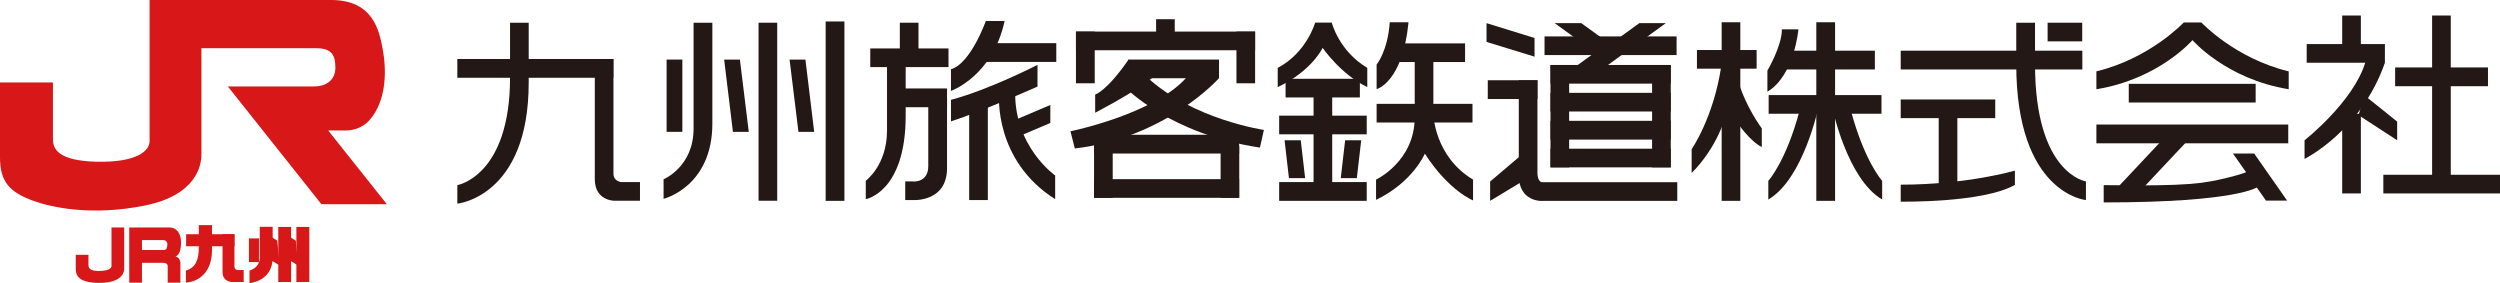 <?xml version="1.0" encoding="UTF-8"?>
<svg id="_レイヤー_2" data-name="レイヤー 2" xmlns="http://www.w3.org/2000/svg" viewBox="0 0 222.43 25.19">
  <defs>
    <style>
      .cls-1 {
        fill: #231815;
      }

      .cls-1, .cls-2 {
        stroke-width: 0px;
      }

      .cls-2 {
        fill: #d71718;
      }
    </style>
  </defs>
  <g id="_レイヤー_2-2" data-name=" レイヤー 2">
    <g>
      <rect class="cls-1" x="40.69" y="5.25" width="13.88" height="1.67"/>
      <path class="cls-1" d="m54.64,17.86h2.3v-1.66h-1.66s-.7-.05-.7-.75V5.25h-1.66v10.69c0,1.92,1.72,1.92,1.72,1.92"/>
      <rect class="cls-1" x="67.49" y="2.02" width="1.66" height="15.84"/>
      <rect class="cls-1" x="59.31" y="5.3" width="1.4" height="6.43"/>
      <polygon class="cls-1" points="66.62 11.73 65.83 5.3 64.43 5.3 65.21 11.73 66.62 11.73"/>
      <polygon class="cls-1" points="72.44 11.73 71.66 5.3 70.25 5.3 71.04 11.73 72.44 11.73"/>
      <rect class="cls-1" x="73.46" y="1.91" width="1.67" height="15.96"/>
      <rect class="cls-1" x="86.23" y="8.91" width="1.66" height="8.89"/>
      <rect class="cls-1" x="102.86" y="1.71" width="1.66" height="1.94"/>
      <rect class="cls-1" x="80.06" y="2.02" width="1.66" height="2.76"/>
      <path class="cls-1" d="m87.71,1.87h1.67c-1.05,4.9-4.77,6.22-4.77,6.22v-1.93c1.75-.49,3.1-4.29,3.1-4.29"/>
      <path class="cls-1" d="m81.28,16.14h-.74v1.66h.74s2.98.18,2.98-2.84v-6.12h-1.67v5.95c0,1.45-1.31,1.36-1.31,1.36"/>
      <path class="cls-1" d="m77.03,17.72v-1.64s1.89-1.37,1.89-4.47v-5.71h1.66v4.4c0,6.81-3.55,7.42-3.55,7.42"/>
      <rect class="cls-1" x="77.43" y="4.31" width="6.96" height="1.66"/>
      <rect class="cls-1" x="87.01" y="3.84" width="6.97" height="1.67"/>
      <rect class="cls-1" x="95.73" y="2.81" width="15.94" height="1.66"/>
      <rect class="cls-1" x="114.38" y="7.01" width="6.61" height="1.66"/>
      <rect class="cls-1" x="123.74" y="3.86" width="6.61" height="1.66"/>
      <rect class="cls-1" x="122.48" y="9.24" width="8.53" height="1.66"/>
      <rect class="cls-1" x="113.81" y="10.29" width="7.79" height="1.66"/>
      <rect class="cls-1" x="113.81" y="16.2" width="7.79" height="1.67"/>
      <rect class="cls-1" x="97.34" y="15.94" width="12.91" height="1.66"/>
      <rect class="cls-1" x="97.34" y="11.99" width="12.91" height="1.67"/>
      <rect class="cls-1" x="100.41" y="5.3" width="8.05" height="1.66"/>
      <polygon class="cls-1" points="93.45 9.34 90.46 10.61 90.46 12.21 93.45 10.94 93.45 9.34"/>
      <rect class="cls-1" x="79.79" y="7.87" width="4.47" height="1.67"/>
      <path class="cls-1" d="m59.04,17.69v-1.74s2.67-1.1,2.67-4.51V2.02h1.67v8.97c0,5.64-4.34,6.7-4.34,6.7"/>
      <path class="cls-1" d="m40.69,18.13v-1.66s4.69-.79,4.69-9.59V2.02h1.66v5.33c0,10.16-6.35,10.77-6.35,10.77"/>
      <path class="cls-1" d="m92.31,7.7v-1.93s-4.34,2.23-7.7,3.11v1.92c2.85-.92,7.7-3.1,7.7-3.1"/>
      <path class="cls-1" d="m93.88,15.62v2.1c-5.47-3.46-4.99-9.29-4.99-9.29l1.44-.52c-.21,5.08,3.55,7.7,3.55,7.7"/>
      <rect class="cls-1" x="95.73" y="2.81" width="1.67" height="4.6"/>
      <rect class="cls-1" x="110.01" y="2.81" width="1.66" height="4.6"/>
      <rect class="cls-1" x="97.34" y="13.01" width="1.66" height="4.59"/>
      <rect class="cls-1" x="108.6" y="13.01" width="1.66" height="4.59"/>
      <rect class="cls-1" x="116.87" y="7.58" width="1.66" height="8.84"/>
      <rect class="cls-1" x="137.95" y="5.79" width="1.66" height="9.1"/>
      <polygon class="cls-1" points="143.54 4.12 140.69 2.06 138.32 2.06 141.17 4.12 143.54 4.12"/>
      <polygon class="cls-1" points="143.01 4.12 145.85 2.06 148.21 2.06 145.37 4.12 143.01 4.12"/>
      <polygon class="cls-1" points="139.88 6.14 142.72 4.08 145.41 4.08 142.57 6.14 139.88 6.14"/>
      <rect class="cls-1" x="146.99" y="5.79" width="1.66" height="9.1"/>
      <rect class="cls-1" x="153.18" y="1.98" width="1.66" height="15.89"/>
      <rect class="cls-1" x="161.6" y="1.98" width="1.67" height="15.89"/>
      <path class="cls-1" d="m185.59,17.8v-1.66s-4.53-.66-4.53-10.42v-3.7h-1.67v3.7c0,11.51,6.19,12.08,6.19,12.08"/>
      <path class="cls-1" d="m127.53,10.23v-5.58h-1.66v5.78c0,3.94-3.44,5.55-3.44,5.55v1.8c3.28-1.57,4.34-4.11,4.34-4.11,2.14,3.32,4.29,4.16,4.29,4.16v-1.85c-3.42-2.05-3.52-5.75-3.52-5.75"/>
      <polygon class="cls-1" points="116.12 15.85 115.73 12.48 114.29 12.48 114.68 15.85 116.12 15.85"/>
      <polygon class="cls-1" points="119.29 15.85 119.68 12.48 121.11 12.48 120.72 15.85 119.29 15.85"/>
      <path class="cls-1" d="m100.41,5.3c-1.97,2.85-2.97,3.11-2.97,3.11v1.62c4.68-2.46,5.59-3.56,5.59-3.56,0,0-2.62-1.18-2.62-1.18Z"/>
      <path class="cls-1" d="m105.62,6.83c-2.85,3.32-10.38,4.85-10.38,4.85l.39,1.53c8.15-.96,12.83-6.26,12.83-6.26,0,0-2.84-.13-2.84-.13Z"/>
      <path class="cls-1" d="m102.07,6.88c4.07,3.76,10.38,4.68,10.38,4.68l-.35,1.57c-7.97-1.18-11.96-5.33-11.96-5.33l1.93-.92h0Z"/>
      <path class="cls-1" d="m117.67,4.25s1.61,2.36,3.98,3.5v-1.71c-2.55-1.53-3.16-4.03-3.16-4.03h-1.48s-.74,2.67-3.33,4.03v1.71c3.06-1.45,4-3.5,4-3.5"/>
      <path class="cls-1" d="m122.48,5.74v2.19s2.31-.57,2.84-5.95h-1.67c-.18,2.58-1.17,3.76-1.17,3.76"/>
      <rect class="cls-1" x="137.95" y="5.78" width="10.7" height="1.66"/>
      <polygon class="cls-1" points="136.53 3.38 132.26 2.06 132.26 3.73 136.53 5.04 136.53 3.38"/>
      <rect class="cls-1" x="137.42" y="3.24" width="11.75" height="1.66"/>
      <rect class="cls-1" x="158.54" y="4.51" width="8.27" height="1.67"/>
      <rect class="cls-1" x="169.11" y="4.51" width="16.16" height="1.67"/>
      <rect class="cls-1" x="189.4" y="7.46" width="11.29" height="1.66"/>
      <path class="cls-1" d="m205.04,14.14v-1.66s4.31-3.38,5.4-6.9h-5.21v-1.66h6.96v1.66c-2.1,6.07-7.15,8.56-7.15,8.56"/>
      <rect class="cls-1" x="208.39" y="1.38" width="1.66" height="3.37"/>
      <rect class="cls-1" x="216.39" y="1.38" width="1.66" height="14.95"/>
      <rect class="cls-1" x="208.39" y="10.12" width="1.66" height="7.09"/>
      <rect class="cls-1" x="186.52" y="11.08" width="17.07" height="1.67"/>
      <rect class="cls-1" x="213.1" y="6" width="8.26" height="1.67"/>
      <rect class="cls-1" x="212.05" y="15.55" width="10.38" height="1.66"/>
      <polygon class="cls-1" points="213.28 10.82 210.34 8.46 209.85 10.25 213.28 12.48 213.28 10.82"/>
      <path class="cls-1" d="m200.89,16.62s-1.66,1.39-13.72,1.39v-1.54c7.72.11,8.91-.15,11.1-.68,2.19-.53,2.23-.87,2.23-.87l.39,1.7h0Z"/>
      <polygon class="cls-1" points="192.24 12.6 188.34 16.75 190.65 16.75 194.55 12.6 192.24 12.6"/>
      <polygon class="cls-1" points="200.56 13.66 203.49 17.85 201.61 17.85 198.67 13.66 200.56 13.66"/>
      <rect class="cls-1" x="182.18" y="2.02" width="3.08" height="1.66"/>
      <rect class="cls-1" x="169.11" y="8.85" width="8.41" height="1.66"/>
      <rect class="cls-1" x="172.49" y="9.68" width="1.66" height="7.27"/>
      <rect class="cls-1" x="157.36" y="8.46" width="10.04" height="1.66"/>
      <rect class="cls-1" x="150.98" y="4.45" width="5.31" height="1.66"/>
      <rect class="cls-1" x="132.37" y="7.14" width="4.42" height="1.67"/>
      <polygon class="cls-1" points="135.56 13.62 132.58 16.15 132.58 17.87 135.56 16.07 135.56 13.62"/>
      <rect class="cls-1" x="137.95" y="8.26" width="10.7" height="1.66"/>
      <rect class="cls-1" x="137.95" y="10.75" width="10.7" height="1.67"/>
      <rect class="cls-1" x="137.95" y="13.23" width="10.7" height="1.66"/>
      <path class="cls-1" d="m137.23,17.87h12v-1.66h-12c-.44,0-.44-.79-.44-.79V7.14h-1.66v8.46c0,2.4,2.1,2.28,2.1,2.28"/>
      <path class="cls-1" d="m153.14,5.91c-.69,4.58-2.63,7.36-2.63,7.36v2.12c2.3-2.3,3.02-5.04,3.02-5.04l-.06-4.57-.33.13h0Z"/>
      <path class="cls-1" d="m154.56,6.9c.66,2.5,2.19,4.52,2.19,4.52v1.66c-1.01-.48-2.1-2.06-2.1-2.06l-.08-4.11h0Z"/>
      <path class="cls-1" d="m160.13,9.78c-1.22,4.6-2.8,6.31-2.8,6.31v1.66c3.15-1.84,4.47-8.27,4.47-8.27l-1.67.3h0Z"/>
      <path class="cls-1" d="m164.66,9.78c1.23,4.6,2.8,6.31,2.8,6.31v1.66c-3.15-1.84-4.46-8.27-4.46-8.27l1.66.3h0Z"/>
      <path class="cls-1" d="m160.01,2.61h-1.47c0,1.49-1.29,3.67-1.29,3.67v1.88c2.41-1.44,2.76-5.56,2.76-5.56"/>
      <path class="cls-1" d="m169.11,17.93v-1.5c5.92,0,10.16-1.25,10.16-1.25v1.27c-2.85,1.62-10.16,1.49-10.16,1.49"/>
      <path class="cls-1" d="m195.86,2s2.98,3.19,7.77,4.35v1.59c-5.58-.91-8.56-4.37-8.56-4.37,0,0-2.97,3.46-8.55,4.37v-1.59c4.79-1.16,7.77-4.35,7.77-4.35h1.57Z"/>
      <path class="cls-2" d="m0,7.34h4.71v5.06c0,.88.51,1.9,3.86,1.99,3.69.08,4.74-1,4.74-1.84V0h16.15c3.75,0,4.28,2.73,4.59,4.37.31,1.67.44,4.5-1.2,6.35-.52.6-1.4.89-2.04.89h-1.61l5.22,6.56h-5.82l-8.33-10.48h7.66c1.09,0,1.91-.55,1.91-1.68s-.35-1.72-1.72-1.72h-10.2v9.47c0,.86-.36,3.59-5.05,4.53-4.69.94-8.25.18-9.93-.43C.8,17.07,0,16.14,0,13.98v-6.64h0Z"/>
      <path class="cls-2" d="m11.05,23.95v-3.71h-1.13v3.44s.05.43-1.16.43c-.77,0-.89-.28-.89-.53v-.91h-1.13v1.27c0,.59.29,1.23,2.12,1.23,2.23,0,2.19-1.21,2.19-1.21"/>
      <rect class="cls-2" x="11.5" y="20.24" width="1.13" height="4.91"/>
      <path class="cls-2" d="m12.64,20.24h2.48c.49,0,.99.42.99,1.33,0,1.21-.5,1.23-.5,1.23.5.16.44.68.44.68v1.67h-1.13v-1.48c0-.17-.15-.29-.39-.29h-2.08v-1.14h2.16c.26,0,.28-.36.28-.53s-.12-.35-.39-.35h-2.04l.17-1.12h0Z"/>
      <rect class="cls-2" x="16.56" y="20.84" width="4.3" height="1.07"/>
      <path class="cls-2" d="m20.77,25.09h.91v-1.07h-.52c-.26,0-.3-.23-.3-.23v-2.95h-1.06v3.34c0,.99.96.91.96.91"/>
      <path class="cls-2" d="m16.54,25.14v-1.07c.91-.26,1.15-1.01,1.15-2.11v-1.93h1.17v2.19c0,2.9-2.32,2.92-2.32,2.92"/>
      <rect class="cls-2" x="26.37" y="20.19" width="1.15" height="4.9"/>
      <rect class="cls-2" x="24.76" y="20.19" width="1.14" height="4.9"/>
      <path class="cls-2" d="m22.2,25.19v-1.12s.91-.21.91-1.15v-2.74h1.15v2.74c0,2.12-2.06,2.27-2.06,2.27"/>
      <rect class="cls-2" x="22.15" y="21.21" width=".89" height="2.11"/>
      <polygon class="cls-2" points="24.89 23.62 24.67 21.41 24 21 24.2 23.21 24.89 23.62"/>
      <polygon class="cls-2" points="26.52 23.62 26.32 21.41 25.64 21 25.85 23.21 26.52 23.62"/>
    </g>
  </g>
</svg>